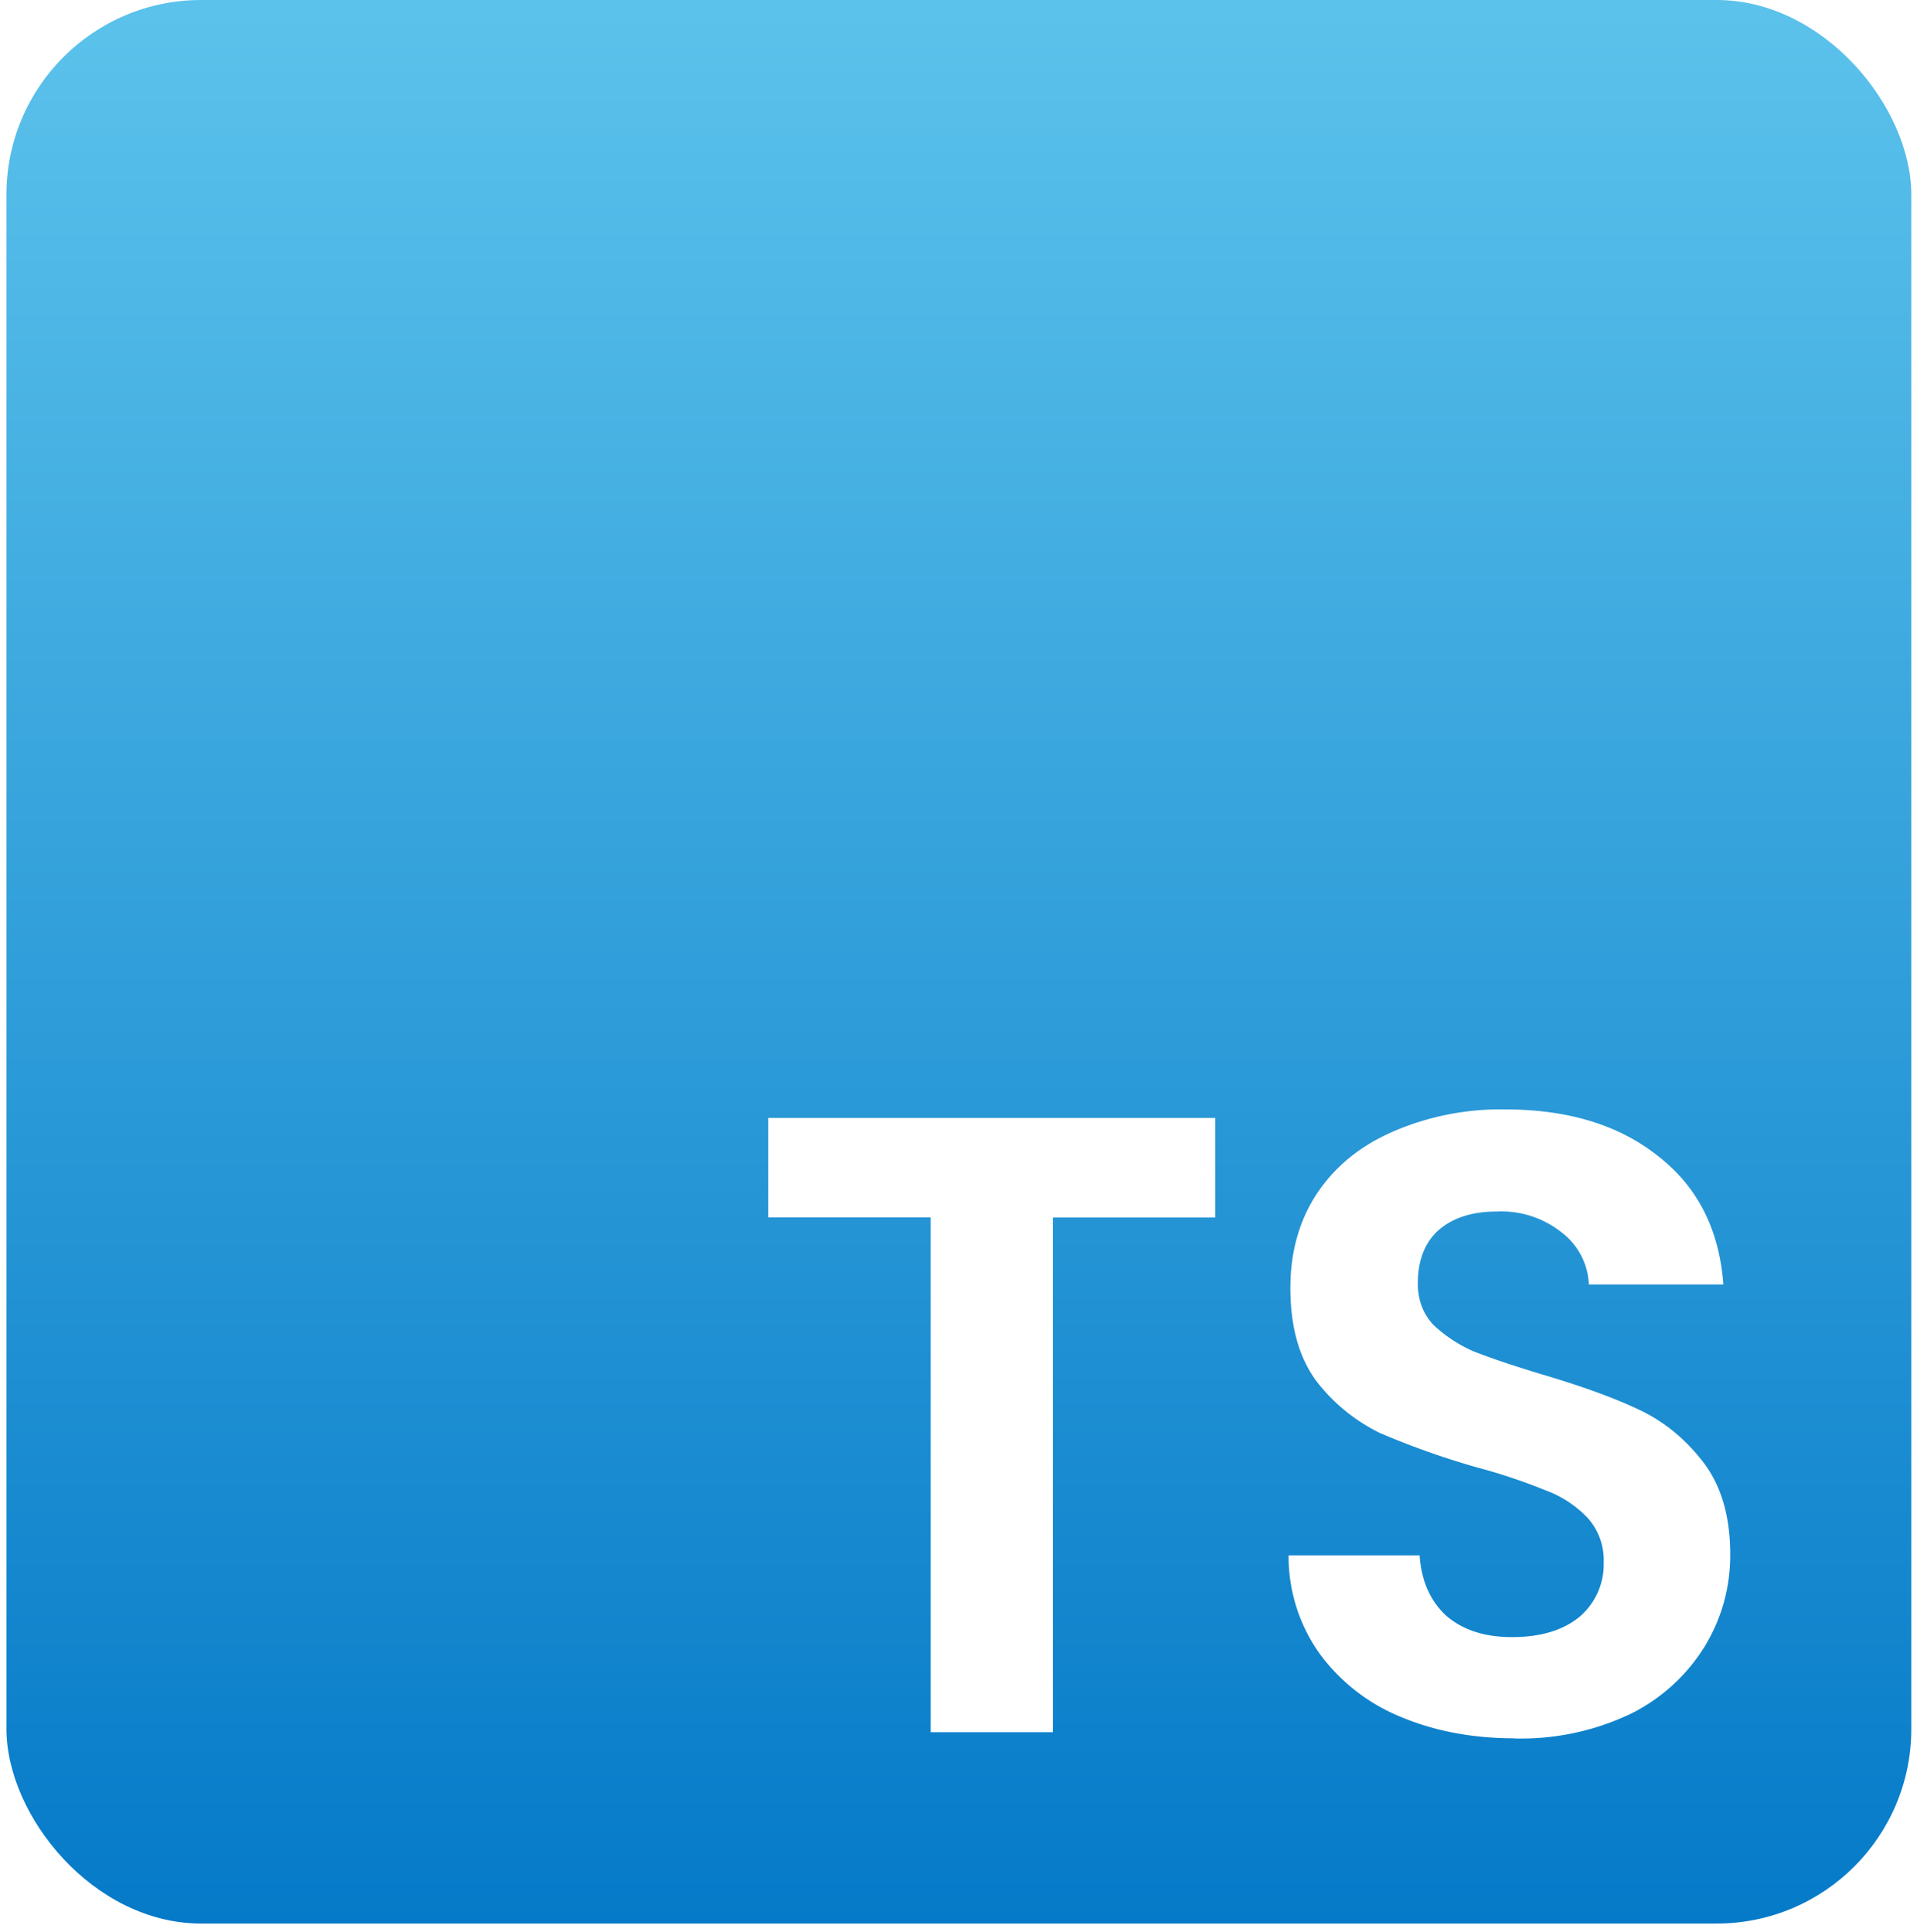 <svg fill="none" xmlns="http://www.w3.org/2000/svg" viewBox="0 0 128 129"><rect x=".43" width="127.19" height="128.46" rx="13" fill="url(#paint0_linear)"/><g filter="url(#filter0_d)" fill="#fff"><path d="M81.14 72.67v6.64H70.3v34.37h-8.16V79.3H51.3v-6.64h29.84zM101.14 114.09c-2.84 0-5.4-.49-7.7-1.47a12.62 12.62 0 01-5.36-4.23 11.2 11.2 0 01-2.04-6.52h8.75c.11 1.68.7 3.02 1.74 4 1.1.97 2.57 1.46 4.43 1.46 1.9 0 3.4-.45 4.5-1.35a4.6 4.6 0 001.62-3.64 4.2 4.2 0 00-1.1-3 7.41 7.41 0 00-2.8-1.82A38.1 38.1 0 0098.63 96a54.12 54.12 0 01-6.47-2.29 12 12 0 01-4.25-3.46c-1.17-1.57-1.75-3.65-1.75-6.23 0-2.43.6-4.55 1.8-6.35 1.21-1.8 2.9-3.17 5.08-4.11a18 18 0 017.46-1.47c4.2 0 7.6 1.04 10.2 3.11 2.64 2.04 4.1 4.9 4.37 8.58h-8.98a4.59 4.59 0 00-1.8-3.46 6.45 6.45 0 00-4.38-1.41c-1.59 0-2.87.4-3.84 1.23-.93.82-1.4 2.02-1.4 3.58 0 1.1.35 2.02 1.05 2.77a9.4 9.4 0 002.68 1.76c1.09.43 2.6.94 4.54 1.53 2.65.78 4.8 1.56 6.47 2.35 1.67.78 3.11 1.95 4.32 3.52 1.2 1.57 1.8 3.62 1.8 6.17 0 2.2-.56 4.23-1.69 6.11a12.16 12.16 0 01-4.95 4.52 17.03 17.03 0 01-7.75 1.65z"/></g><defs><linearGradient id="paint0_linear" x1="64.02" y1="128.46" x2="64.02" y2="-70.51" gradientUnits="userSpaceOnUse"><stop stop-color="#057AC8"/><stop offset="1" stop-color="#8BEAFF"/></linearGradient><filter id="filter0_d" x="50.3" y="72.08" width="66.23" height="45.01" filterUnits="userSpaceOnUse" color-interpolation-filters="sRGB"><feFlood flood-opacity="0" result="BackgroundImageFix"/><feColorMatrix in="SourceAlpha" values="0 0 0 0 0 0 0 0 0 0 0 0 0 0 0 0 0 0 127 0"/><feOffset dy="2"/><feGaussianBlur stdDeviation=".5"/><feColorMatrix values="0 0 0 0 0.024 0 0 0 0 0.035 0 0 0 0 0.169 0 0 0 0.15 0"/><feBlend in2="BackgroundImageFix" result="effect1_dropShadow"/><feBlend in="SourceGraphic" in2="effect1_dropShadow" result="shape"/></filter></defs></svg>